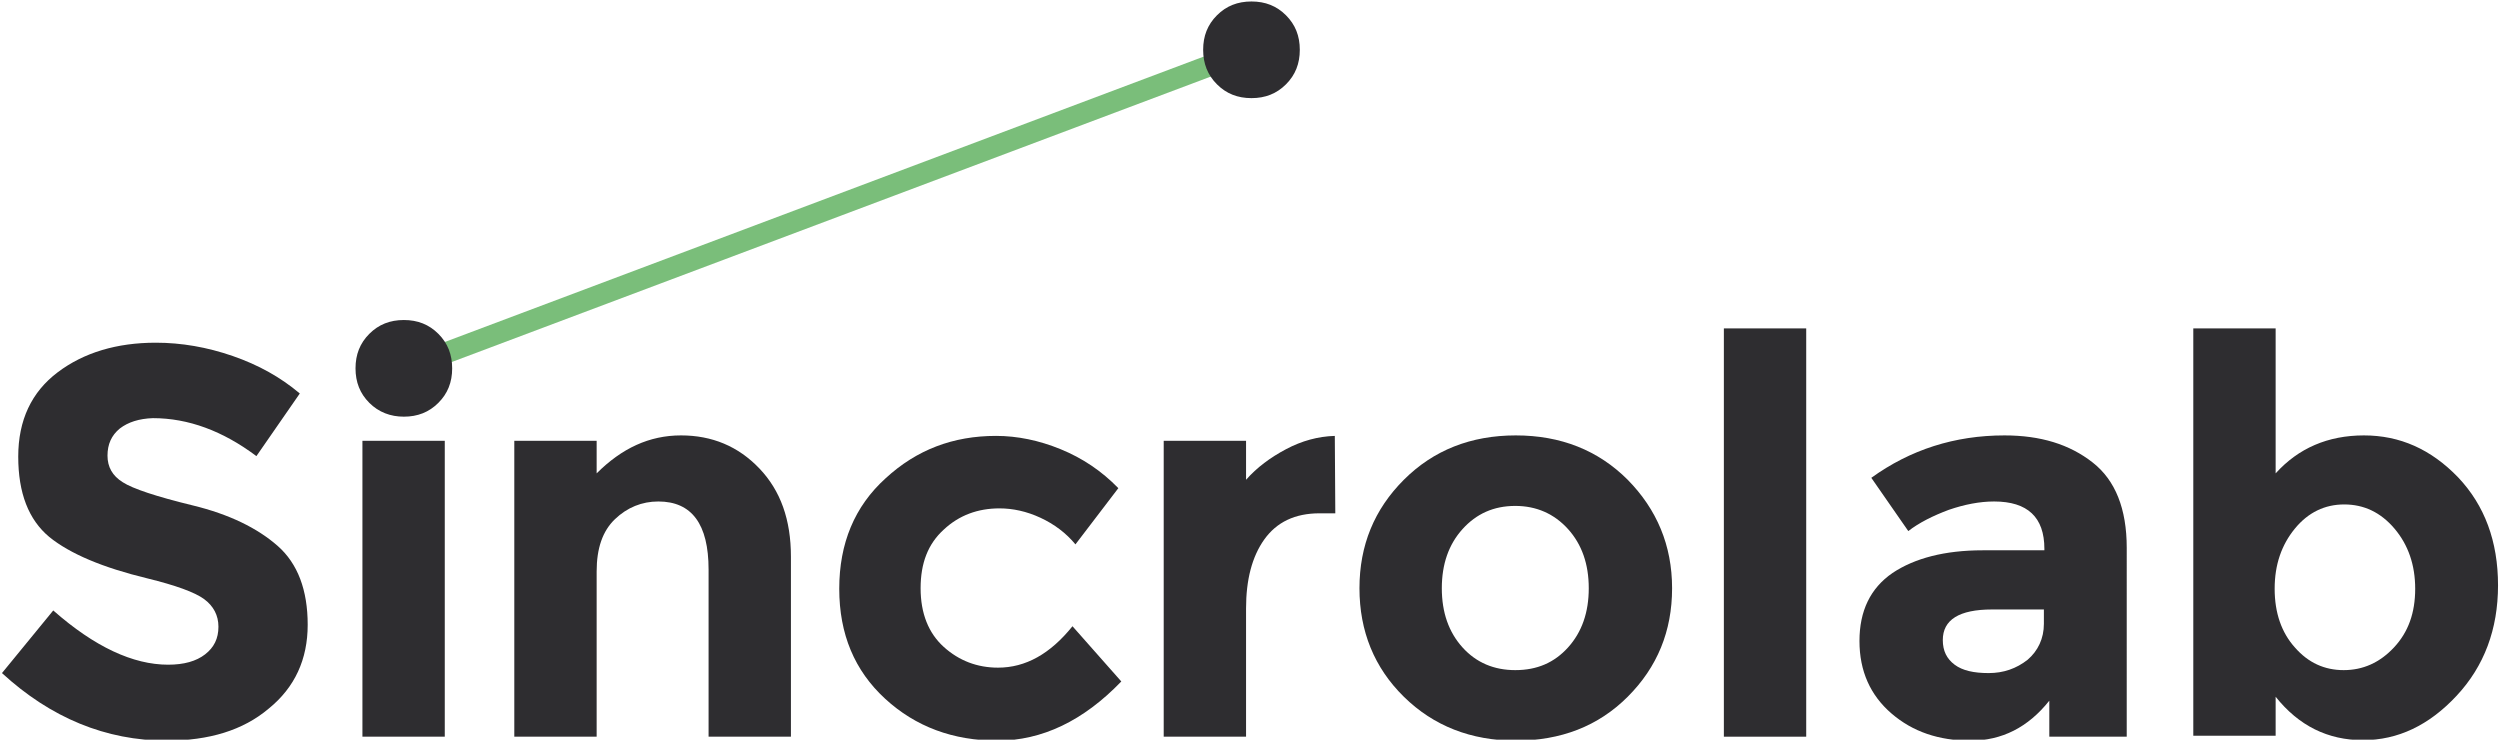 <?xml version="1.0" encoding="utf-8"?>
<!-- Generator: Adobe Illustrator 18.0.0, SVG Export Plug-In . SVG Version: 6.00 Build 0)  -->
<!DOCTYPE svg PUBLIC "-//W3C//DTD SVG 1.1//EN" "http://www.w3.org/Graphics/SVG/1.1/DTD/svg11.dtd">
<svg version="1.1" id="Capa_1" xmlns="http://www.w3.org/2000/svg" xmlns:xlink="http://www.w3.org/1999/xlink" x="0px" y="0px"
	 viewBox="0 0 507 150" enable-background="new 0 0 507 150" xml:space="preserve">
<g>
	
		<rect x="165" y="-50" transform="matrix(0.352 0.936 -0.936 0.352 148.274 -128.765)" fill="#7ABE7A" width="4.3" height="185.3"/>
	<g>
		<path fill="#2E2D30" d="M24.3,86.9c-1.7,1.4-2.5,3.2-2.5,5.5c0,2.3,1,4.1,3.1,5.4c2,1.3,6.8,2.9,14.2,4.7
			c7.4,1.8,13.1,4.6,17.2,8.2c4.1,3.6,6.1,9,6.1,16c0,7-2.6,12.7-7.9,17c-5.2,4.4-12.1,6.5-20.7,6.5c-12.3,0-23.5-4.6-33.4-13.7
			l10.4-12.7c8.4,7.4,16.2,11,23.3,11c3.2,0,5.7-0.7,7.5-2.1c1.8-1.4,2.7-3.2,2.7-5.6c0-2.3-1-4.2-2.9-5.6
			c-1.9-1.4-5.8-2.8-11.5-4.2c-9.1-2.2-15.7-5-19.9-8.4c-4.2-3.5-6.3-8.9-6.3-16.3c0-7.4,2.7-13.1,8-17.1c5.3-4,12-6,19.9-6
			c5.2,0,10.4,0.9,15.6,2.7c5.2,1.8,9.7,4.3,13.6,7.6l-8.8,12.7c-6.8-5.1-13.8-7.7-21-7.7C28.2,84.9,26,85.6,24.3,86.9z"/>
		<path fill="#2E2D30" d="M74.9,81.7c-1.9-1.9-2.8-4.2-2.8-7c0-2.8,0.9-5.1,2.8-7c1.9-1.9,4.2-2.8,7-2.8c2.8,0,5.1,0.9,7,2.8
			c1.9,1.9,2.8,4.2,2.8,7c0,2.8-0.9,5.1-2.8,7c-1.9,1.9-4.2,2.8-7,2.8C79.2,84.5,76.8,83.6,74.9,81.7z M90.3,149.4H73.5v-60h16.7
			V149.4z"/>
		<path fill="#2E2D30" d="M121,115.9v33.5h-16.7v-60H121V96c5.1-5.1,10.7-7.7,17.1-7.7c6.3,0,11.6,2.2,15.9,6.7
			c4.3,4.5,6.4,10.4,6.4,17.9v36.5h-16.7v-33.9c0-9.2-3.4-13.8-10.2-13.8c-3.3,0-6.3,1.2-8.8,3.6C122.2,107.7,121,111.2,121,115.9z"
			/>
		<path fill="#2E2D30" d="M202.4,135.4c5.6,0,10.6-2.8,15.1-8.4l9.9,11.2c-7.7,8-16.1,12-25.1,12c-9,0-16.6-2.8-22.8-8.5
			c-6.2-5.7-9.3-13.1-9.3-22.3c0-9.2,3.1-16.7,9.4-22.4c6.3-5.8,13.7-8.6,22.4-8.6c4.3,0,8.7,0.9,13.1,2.7c4.4,1.8,8.3,4.4,11.7,7.9
			l-8.7,11.4c-1.9-2.3-4.3-4.1-7.1-5.4c-2.8-1.3-5.6-1.9-8.3-1.9c-4.4,0-8.2,1.4-11.3,4.3c-3.2,2.9-4.7,6.8-4.7,11.9
			c0,5.1,1.6,9.1,4.7,11.9C194.5,134,198.2,135.4,202.4,135.4z"/>
		<path fill="#2E2D30" d="M267.6,104.1c-5,0-8.7,1.8-11.2,5.3c-2.5,3.5-3.7,8.2-3.7,14v26H236v-60h16.7v7.9c2.2-2.5,4.9-4.5,8.1-6.2
			c3.2-1.7,6.5-2.6,9.9-2.7l0.1,15.7H267.6z"/>
		<path fill="#2E2D30" d="M339.1,119.3c0,8.7-3,16-9,22c-6,6-13.6,8.9-22.7,8.9c-9.1,0-16.7-3-22.7-8.9c-6-5.9-9-13.3-9-22
			c0-8.7,3-16,9-22c6-6,13.6-9,22.7-9c9.1,0,16.7,3,22.7,9C336,103.3,339.1,110.6,339.1,119.3z M292.4,119.3c0,4.9,1.4,8.9,4.2,12
			c2.8,3.1,6.4,4.6,10.7,4.6c4.4,0,7.9-1.5,10.7-4.6c2.8-3.1,4.2-7.1,4.2-12c0-4.9-1.4-8.9-4.2-12c-2.8-3.1-6.4-4.7-10.7-4.7
			c-4.4,0-7.9,1.6-10.7,4.7C293.8,110.4,292.4,114.4,292.4,119.3z"/>
		<path fill="#2E2D30" d="M366.3,149.4h-16.7V66.6h16.7V149.4z"/>
		<path fill="#2E2D30" d="M431.3,149.4h-15.7v-7.3c-4.3,5.4-9.6,8.1-16,8.1c-6.4,0-11.7-1.8-16-5.5c-4.3-3.7-6.5-8.6-6.5-14.7
			c0-6.1,2.2-10.7,6.7-13.8c4.5-3,10.6-4.6,18.3-4.6h12.5v-0.3c0-6.4-3.4-9.6-10.2-9.6c-2.9,0-6,0.6-9.2,1.7c-3.2,1.2-6,2.6-8.2,4.3
			l-7.5-10.8c7.9-5.7,16.9-8.6,27-8.6c7.3,0,13.2,1.8,17.9,5.5c4.6,3.6,6.9,9.4,6.9,17.3V149.4z M414.5,126.5v-2.9H404
			c-6.7,0-10,2.1-10,6.2c0,2.2,0.8,3.8,2.4,5c1.6,1.2,3.9,1.7,6.9,1.7c3,0,5.6-0.9,7.9-2.7C413.3,132,414.5,129.5,414.5,126.5z"/>
		<path fill="#2E2D30" d="M479.4,88.3c7.3,0,13.6,2.8,19.1,8.5c5.4,5.7,8.1,13,8.1,21.9c0,8.9-2.8,16.4-8.4,22.4c-5.6,6-11.9,9-19,9
			c-7.1,0-13-2.9-17.7-8.8v7.9h-16.7V66.6h16.7V96C466.1,90.9,472.1,88.3,479.4,88.3z M461.3,119.4c0,4.9,1.4,8.9,4.1,11.9
			c2.7,3.1,6,4.6,9.9,4.6c3.9,0,7.3-1.5,10.2-4.6c2.9-3.1,4.3-7,4.3-11.9c0-4.8-1.4-8.9-4.2-12.2c-2.8-3.3-6.2-4.9-10.2-4.9
			c-3.9,0-7.3,1.6-10,4.9C462.7,110.5,461.3,114.5,461.3,119.4z"/>
	</g>
	<path fill="#2E2D30" d="M246.8,17.1c-1.9-1.9-2.8-4.2-2.8-7c0-2.8,0.9-5.1,2.8-7c1.9-1.9,4.2-2.8,7-2.8s5.1,0.9,7,2.8
		c1.9,1.9,2.8,4.2,2.8,7c0,2.8-0.9,5.1-2.8,7c-1.9,1.9-4.2,2.8-7,2.8S248.7,19,246.8,17.1z"/>
</g>
</svg>
